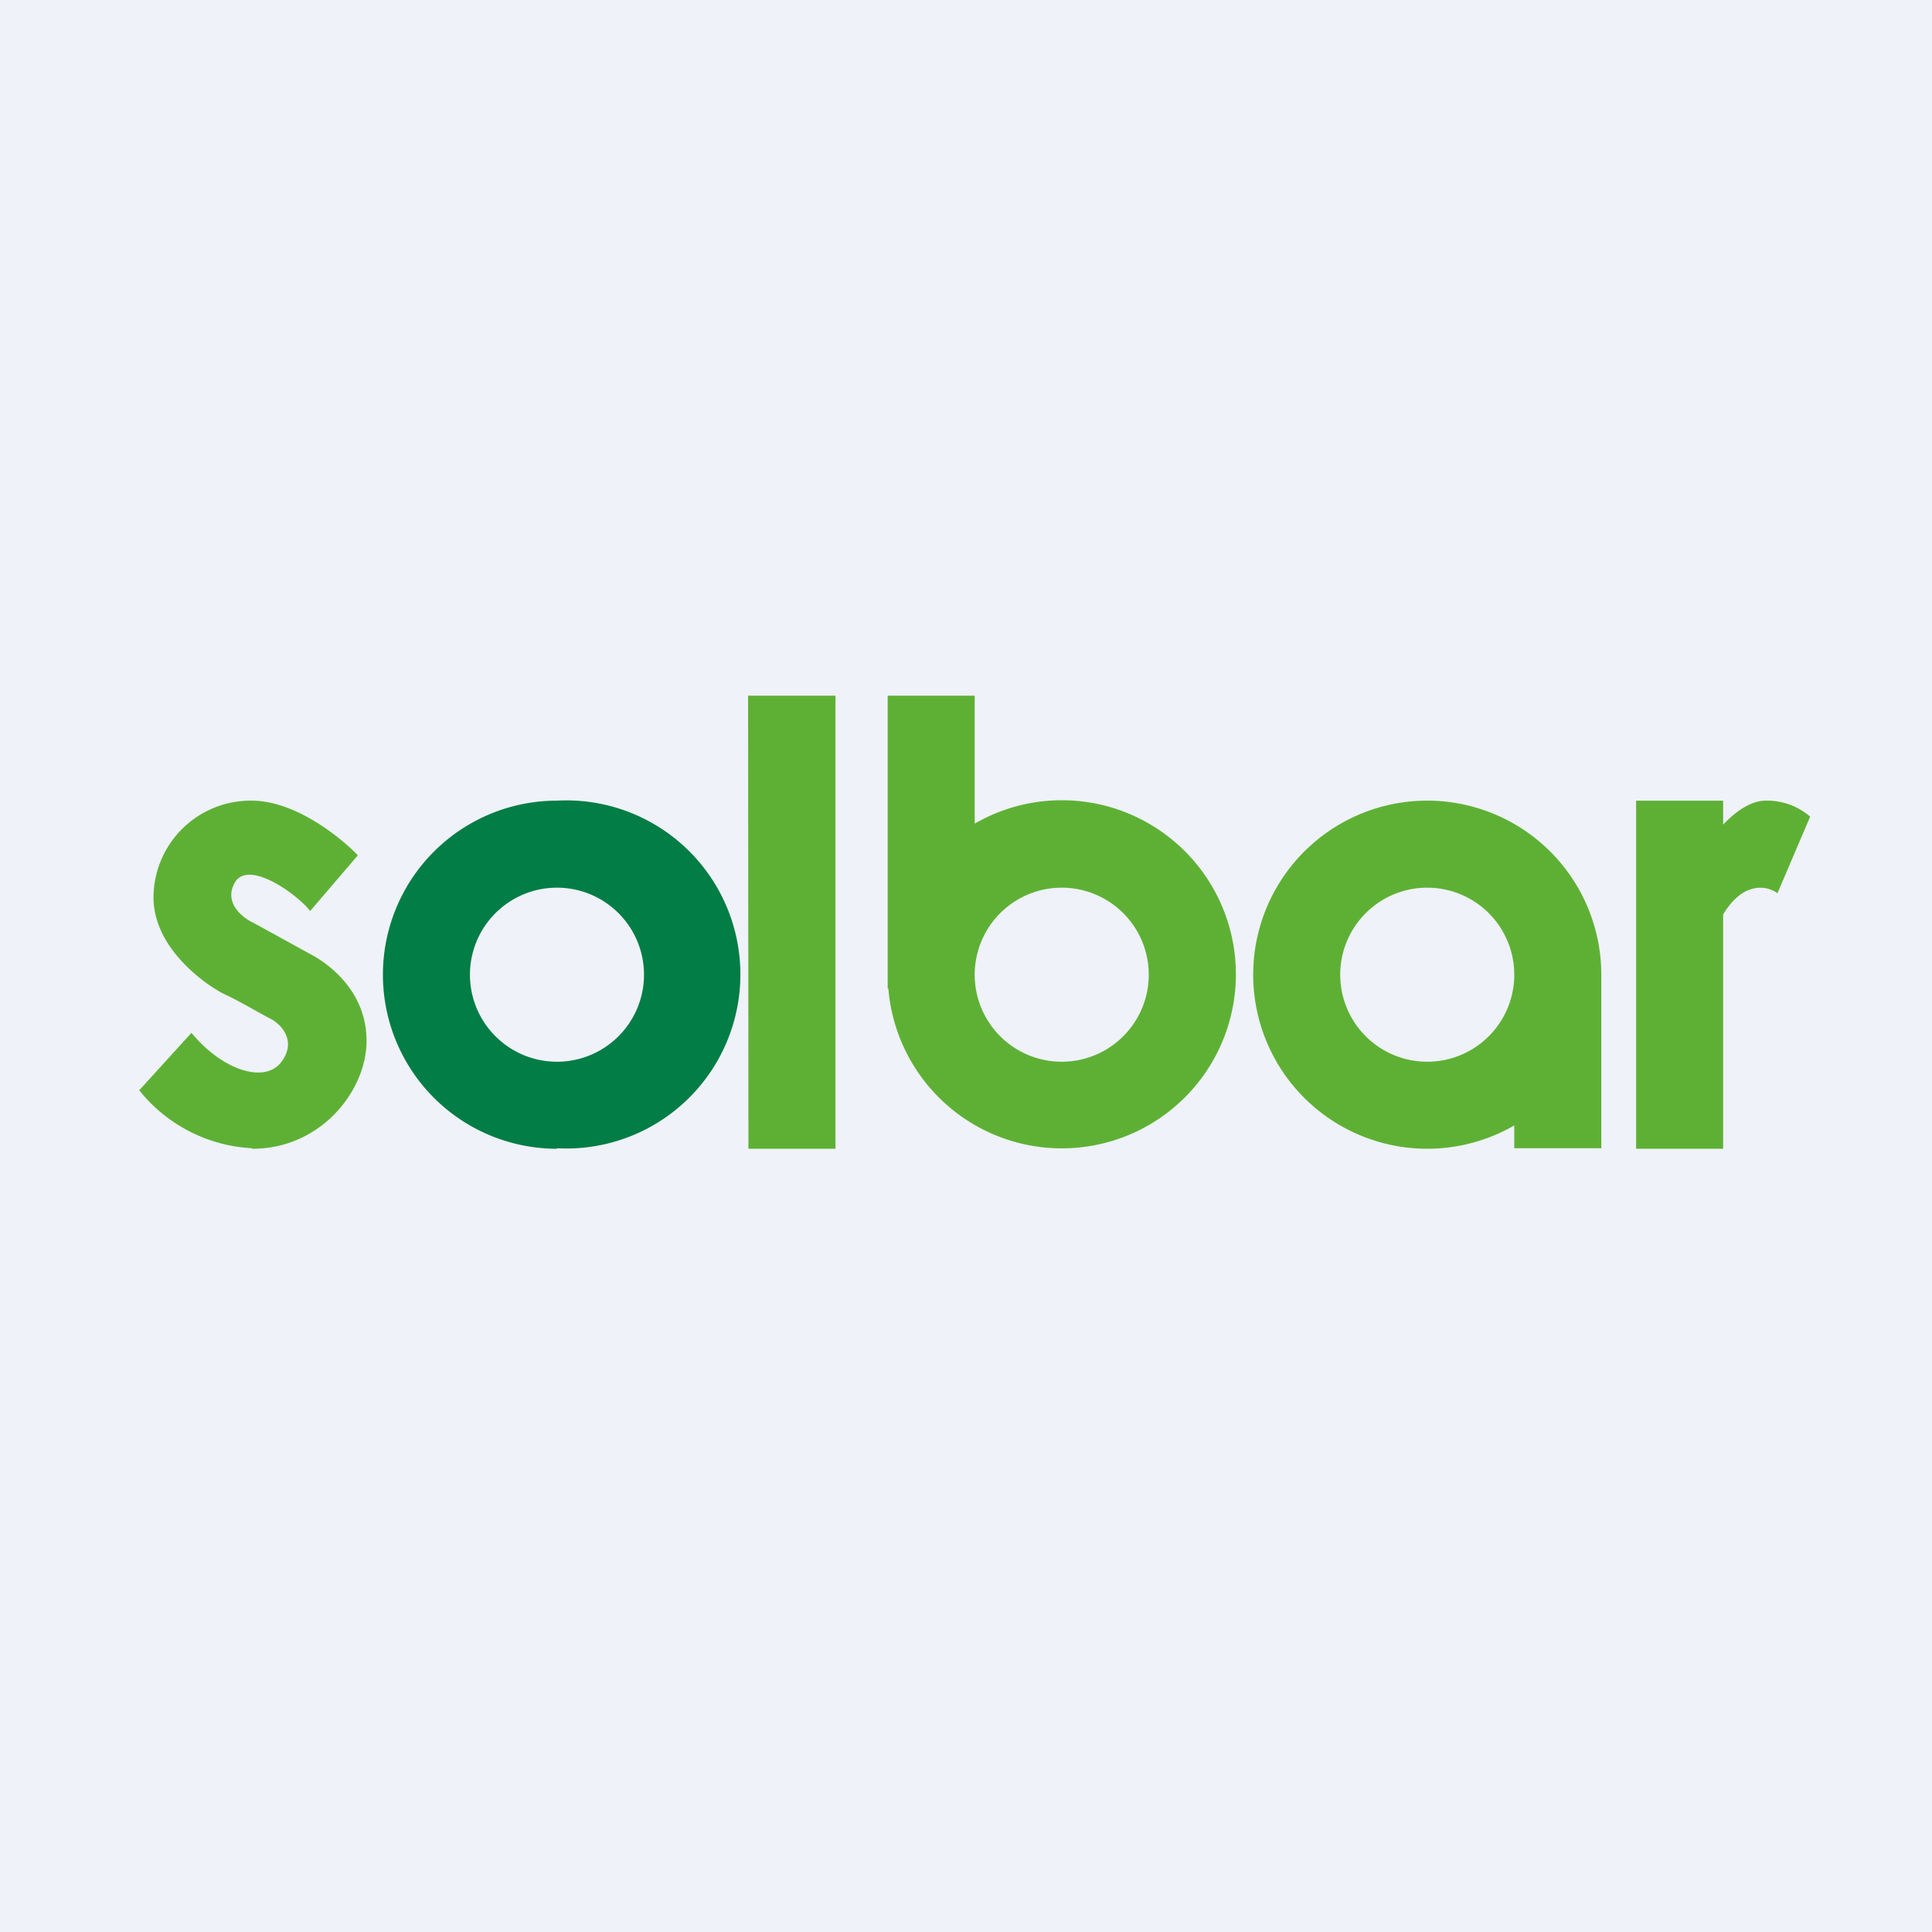 <svg xmlns="http://www.w3.org/2000/svg" viewBox="0 0 55.5 55.5"><path fill="#EFF2F8" d="M0 0h55.5v55.5H0Z"/><path fill="#5EB035" d="M7.24 32.985A4.44 4.44 0 0 1 4 31.32l1.5-1.65c.9 1.09 2.11 1.46 2.58.84.46-.61-.01-1.09-.3-1.24-.3-.15-.88-.5-1.29-.69-.41-.18-2.08-1.25-2.08-2.8A2.79 2.79 0 0 1 7.23 23c1.25 0 2.55 1.05 3.05 1.57l-1.37 1.6c-.37-.48-1.81-1.52-2.18-.79-.3.58.26 1 .57 1.14l1.6.88c.52.27 1.63 1.06 1.63 2.5 0 1.42-1.3 3.1-3.28 3.1Z"/><path fill="#017D45" fill-rule="evenodd" d="M15.99 32.985A5 5 0 1 0 16 23a5 5 0 0 0 0 10ZM16 30.5a2.5 2.5 0 1 0 0-5 2.5 2.5 0 0 0 0 5Z"/><path fill="#5EB035" d="M21.49 19.985H24V33h-2.5Z"/><path fill="#5EB035" fill-rule="evenodd" d="M27.99 19.985H25.5V28.4h.02A5 5 0 1 0 28 23.66V20ZM28 28a2.5 2.5 0 1 0 5 0 2.5 2.5 0 0 0-5 0Z"/><path fill="#5EB035" d="M43.49 32.985H46V28a5 5 0 1 0-2.5 4.33V33ZM38.5 28a2.5 2.5 0 1 1 5 0 2.5 2.5 0 0 1-5 0Zm11-5H47v10h2.5v-6.73c.57-.95 1.25-.84 1.56-.61l.94-2.2a1.89 1.89 0 0 0-1.28-.46c-.45 0-.9.35-1.22.69V23Z"/></svg>